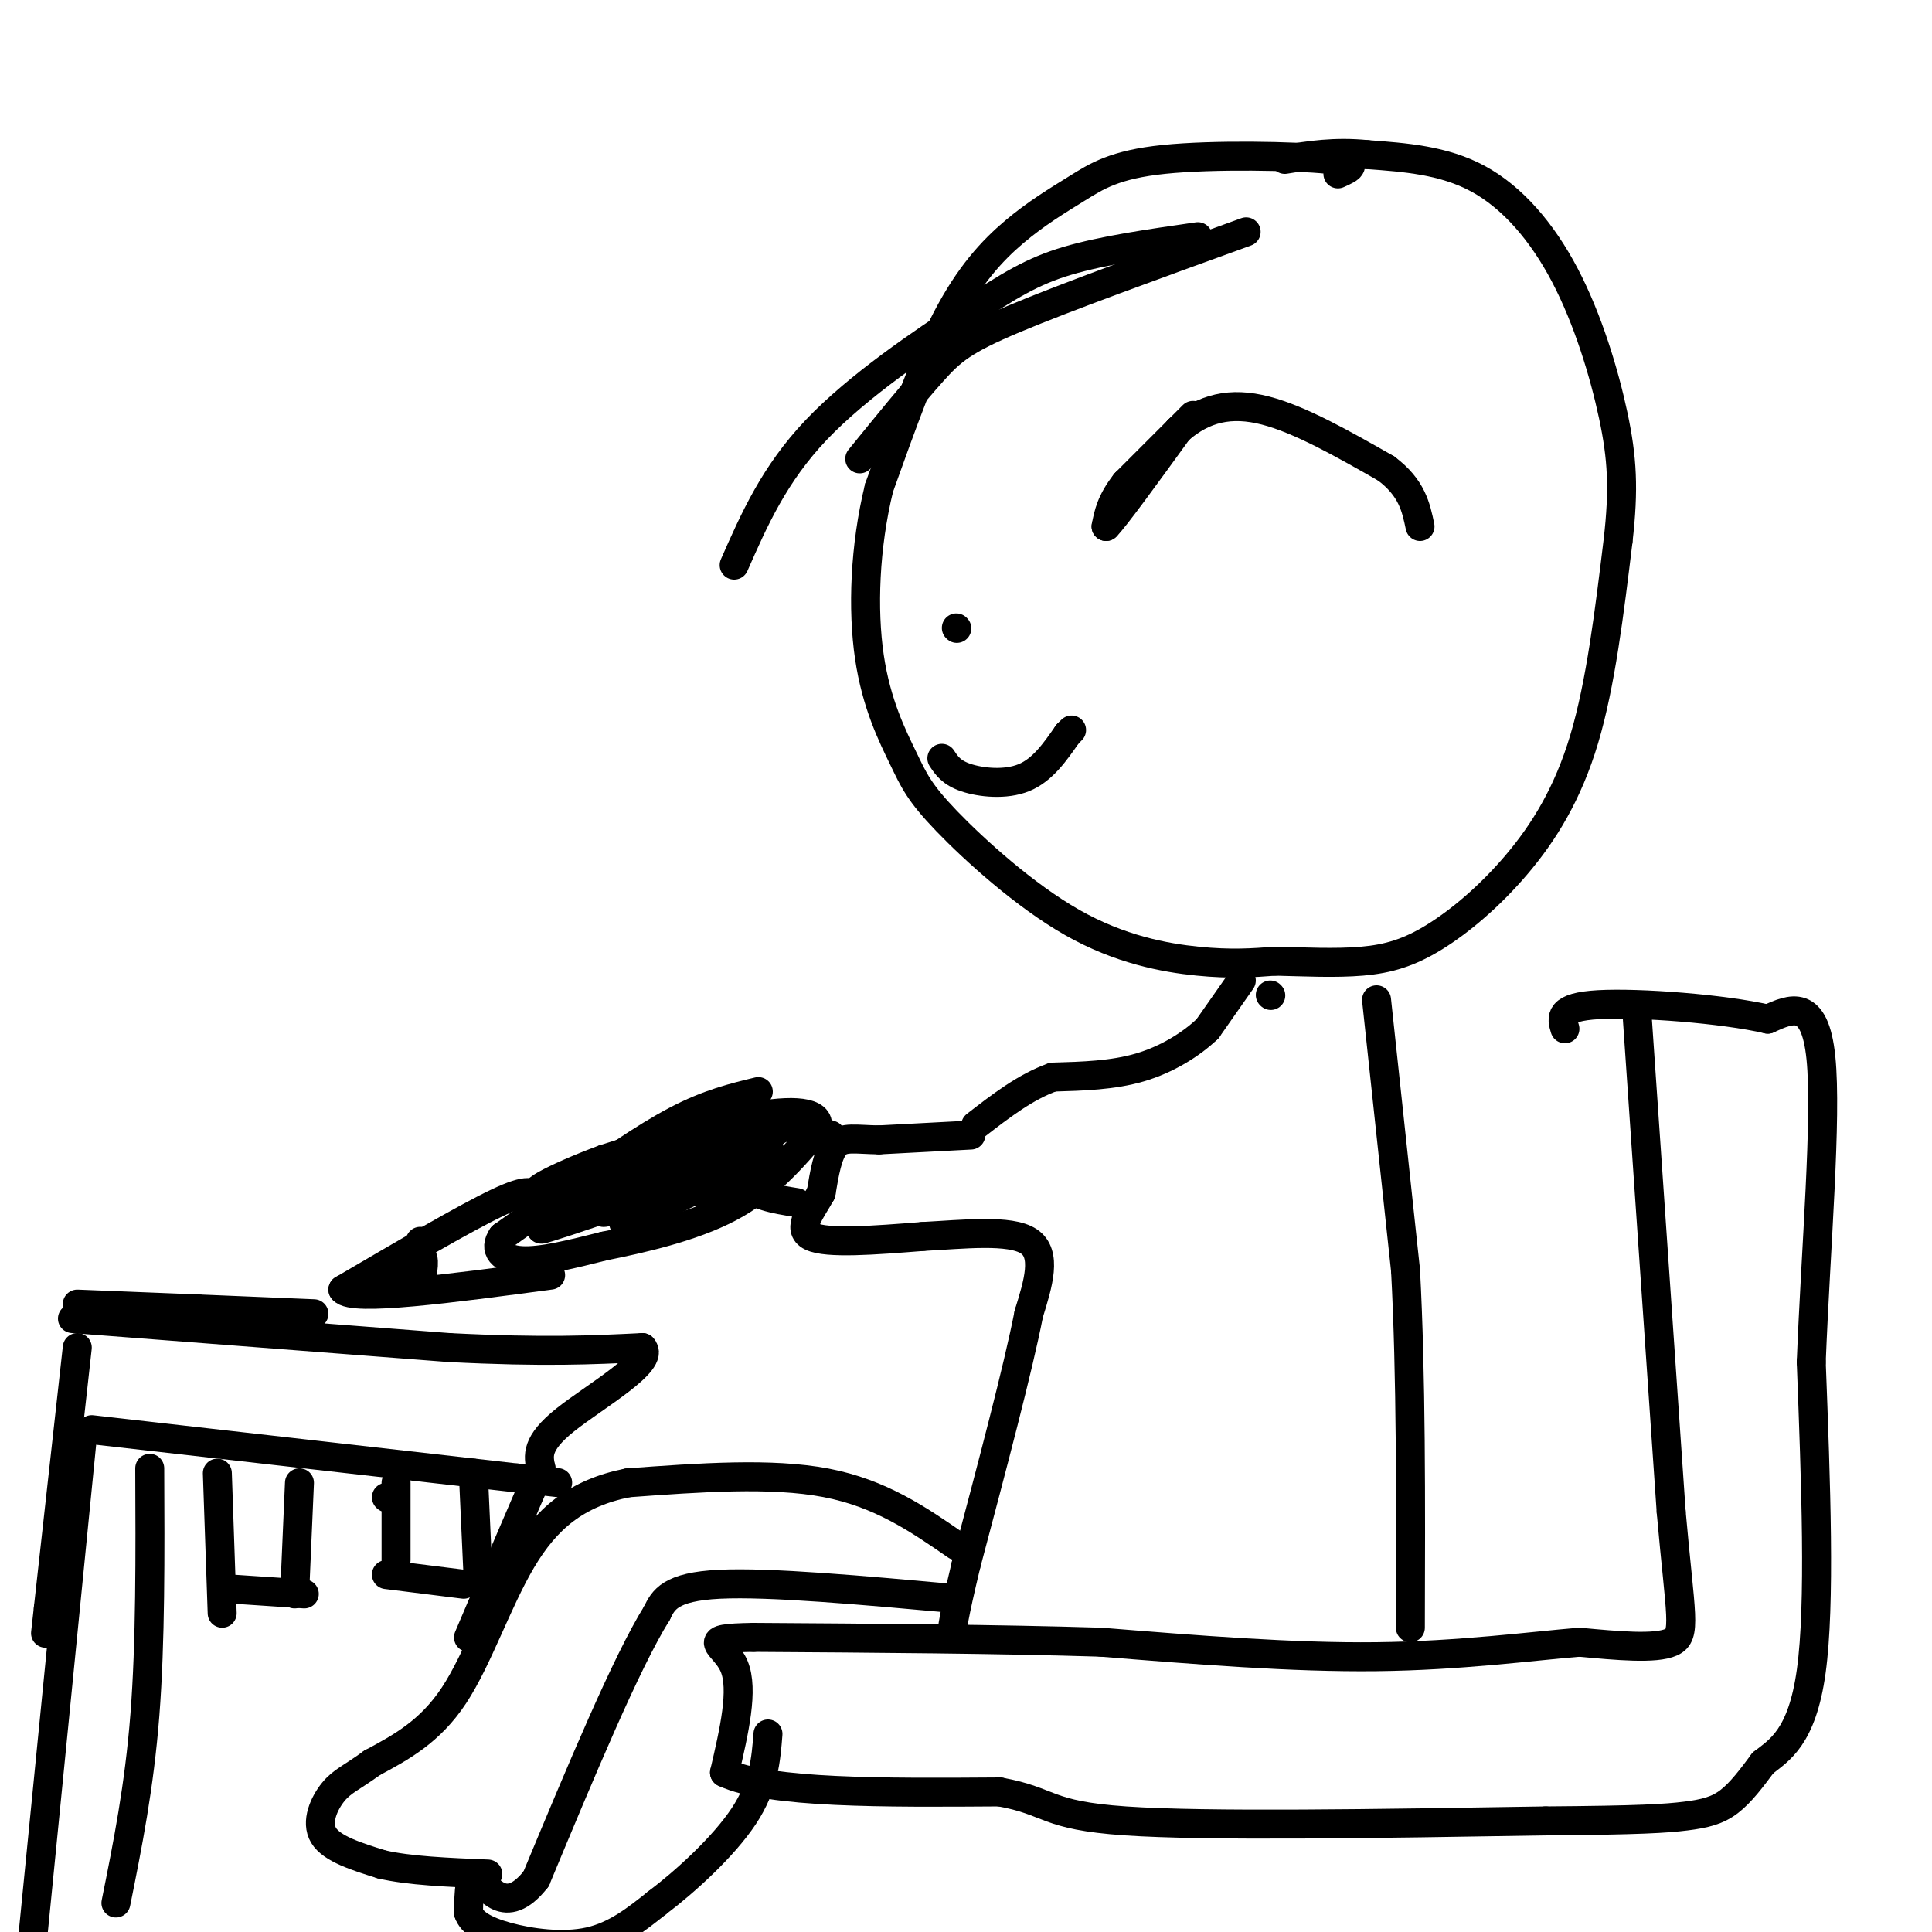 <svg viewBox='0 0 400 400' version='1.1' xmlns='http://www.w3.org/2000/svg' xmlns:xlink='http://www.w3.org/1999/xlink'><g fill='none' stroke='#000000' stroke-width='6' stroke-linecap='round' stroke-linejoin='round'><path d='M277,36c2.541,-1.135 5.081,-2.271 -2,-3c-7.081,-0.729 -23.784,-1.052 -34,0c-10.216,1.052 -13.944,3.478 -18,6c-4.056,2.522 -8.438,5.141 -13,9c-4.562,3.859 -9.303,8.960 -14,18c-4.697,9.040 -9.348,22.020 -14,35'/><path d='M182,101c-2.984,12.197 -3.445,25.188 -2,35c1.445,9.812 4.796,16.444 7,21c2.204,4.556 3.261,7.036 9,13c5.739,5.964 16.161,15.413 26,21c9.839,5.587 19.097,7.310 26,8c6.903,0.690 11.452,0.345 16,0'/><path d='M264,199c5.864,0.136 12.524,0.476 18,0c5.476,-0.476 9.767,-1.767 15,-5c5.233,-3.233 11.409,-8.409 17,-15c5.591,-6.591 10.597,-14.597 14,-26c3.403,-11.403 5.201,-26.201 7,-41'/><path d='M335,112c1.249,-10.777 0.871,-17.219 -1,-26c-1.871,-8.781 -5.234,-19.903 -10,-29c-4.766,-9.097 -10.933,-16.171 -18,-20c-7.067,-3.829 -15.033,-4.415 -23,-5'/><path d='M283,32c-6.667,-0.667 -11.833,0.167 -17,1'/><path d='M263,206c0.000,0.000 0.100,0.100 0.1,0.1'/><path d='M257,203c0.000,0.000 -7.000,10.000 -7,10'/><path d='M250,213c-3.400,3.244 -8.400,6.356 -14,8c-5.600,1.644 -11.800,1.822 -18,2'/><path d='M218,223c-5.667,2.000 -10.833,6.000 -16,10'/><path d='M285,207c0.000,0.000 6.000,56.000 6,56'/><path d='M291,263c1.167,21.667 1.083,47.833 1,74'/><path d='M201,235c0.000,0.000 -19.000,1.000 -19,1'/><path d='M182,236c-4.822,-0.067 -7.378,-0.733 -9,1c-1.622,1.733 -2.311,5.867 -3,10'/><path d='M170,247c-1.933,3.556 -5.267,7.444 -2,9c3.267,1.556 13.133,0.778 23,0'/><path d='M191,256c8.467,-0.444 18.133,-1.556 22,1c3.867,2.556 1.933,8.778 0,15'/><path d='M213,272c-2.167,11.167 -7.583,31.583 -13,52'/><path d='M200,324c-2.667,11.167 -2.833,13.083 -3,15'/><path d='M339,211c0.000,0.000 7.000,102.000 7,102'/><path d='M346,313c1.933,21.867 3.267,25.533 0,27c-3.267,1.467 -11.133,0.733 -19,0'/><path d='M327,340c-9.756,0.800 -24.644,2.800 -42,3c-17.356,0.200 -37.178,-1.400 -57,-3'/><path d='M228,340c-21.500,-0.667 -46.750,-0.833 -72,-1'/><path d='M156,339c-12.000,0.200 -6.000,1.200 -4,6c2.000,4.800 0.000,13.400 -2,22'/><path d='M150,367c9.167,4.333 33.083,4.167 57,4'/><path d='M207,371c10.778,1.956 9.222,4.844 26,6c16.778,1.156 51.889,0.578 87,0'/><path d='M320,377c19.571,-0.143 25.000,-0.500 29,-1c4.000,-0.500 6.571,-1.143 9,-3c2.429,-1.857 4.714,-4.929 7,-8'/><path d='M365,365c3.311,-2.622 8.089,-5.178 10,-19c1.911,-13.822 0.956,-38.911 0,-64'/><path d='M375,282c0.933,-23.600 3.267,-50.600 2,-63c-1.267,-12.400 -6.133,-10.200 -11,-8'/><path d='M366,211c-9.178,-2.133 -26.622,-3.467 -35,-3c-8.378,0.467 -7.689,2.733 -7,5'/><path d='M198,331c-19.333,-1.750 -38.667,-3.500 -49,-3c-10.333,0.500 -11.667,3.250 -13,6'/><path d='M136,334c-6.333,10.167 -15.667,32.583 -25,55'/><path d='M111,389c-6.467,8.244 -10.133,1.356 -12,0c-1.867,-1.356 -1.933,2.822 -2,7'/><path d='M97,396c0.655,2.060 3.292,3.708 8,5c4.708,1.292 11.488,2.226 17,1c5.512,-1.226 9.756,-4.613 14,-8'/><path d='M136,394c5.956,-4.489 13.844,-11.711 18,-18c4.156,-6.289 4.578,-11.644 5,-17'/><path d='M198,320c-7.833,-5.417 -15.667,-10.833 -27,-13c-11.333,-2.167 -26.167,-1.083 -41,0'/><path d='M130,307c-10.690,2.119 -16.917,7.417 -22,16c-5.083,8.583 -9.024,20.452 -14,28c-4.976,7.548 -10.988,10.774 -17,14'/><path d='M77,365c-4.179,3.060 -6.125,3.708 -8,6c-1.875,2.292 -3.679,6.226 -2,9c1.679,2.774 6.839,4.387 12,6'/><path d='M79,386c5.667,1.333 13.833,1.667 22,2'/><path d='M172,235c-4.083,-1.333 -8.167,-2.667 -11,-1c-2.833,1.667 -4.417,6.333 -6,11'/><path d='M155,245c0.667,2.500 5.333,3.250 10,4'/><path d='M157,226c-5.167,1.250 -10.333,2.500 -17,6c-6.667,3.500 -14.833,9.250 -23,15'/><path d='M117,247c-6.000,4.000 -9.500,6.500 -13,9'/><path d='M104,256c-1.889,2.644 -0.111,4.756 4,5c4.111,0.244 10.556,-1.378 17,-3'/><path d='M125,258c7.622,-1.533 18.178,-3.867 26,-8c7.822,-4.133 12.911,-10.067 18,-16'/><path d='M169,234c1.556,-3.556 -3.556,-4.444 -12,-3c-8.444,1.444 -20.222,5.222 -32,9'/><path d='M125,240c-9.988,3.690 -18.958,8.417 -10,6c8.958,-2.417 35.845,-11.976 42,-14c6.155,-2.024 -8.423,3.488 -23,9'/><path d='M134,241c-7.195,3.054 -13.681,6.190 -9,3c4.681,-3.190 20.530,-12.705 18,-12c-2.530,0.705 -23.437,11.630 -26,14c-2.563,2.370 13.219,-3.815 29,-10'/><path d='M146,236c0.167,0.667 -13.917,7.333 -28,14'/><path d='M118,250c7.607,-1.952 40.625,-13.833 39,-13c-1.625,0.833 -37.893,14.381 -44,17c-6.107,2.619 17.946,-5.690 42,-14'/><path d='M155,240c-2.817,1.352 -30.858,11.734 -30,11c0.858,-0.734 30.616,-12.582 34,-13c3.384,-0.418 -19.604,10.595 -27,14c-7.396,3.405 0.802,-0.797 9,-5'/><path d='M141,247c3.578,-0.689 8.022,0.089 10,-1c1.978,-1.089 1.489,-4.044 1,-7'/><path d='M152,239c0.167,-1.333 0.083,-1.167 0,-1'/><path d='M146,246c0.000,0.000 -26.000,5.000 -26,5'/><path d='M111,248c-0.667,-1.083 -1.333,-2.167 -8,1c-6.667,3.167 -19.333,10.583 -32,18'/><path d='M71,267c1.833,2.500 22.417,-0.250 43,-3'/><path d='M87,257c0.000,0.000 -5.000,10.000 -5,10'/><path d='M82,267c-1.533,1.333 -2.867,-0.333 -2,-2c0.867,-1.667 3.933,-3.333 7,-5'/><path d='M87,260c1.167,0.167 0.583,3.083 0,6'/><path d='M16,270c0.000,0.000 25.000,1.000 25,1'/><path d='M41,271c8.167,0.333 16.083,0.667 24,1'/><path d='M15,273c0.000,0.000 78.000,6.000 78,6'/><path d='M93,279c19.667,1.000 29.833,0.500 40,0'/><path d='M133,279c2.889,2.889 -9.889,10.111 -16,15c-6.111,4.889 -5.556,7.444 -5,10'/><path d='M112,304c-3.333,7.500 -9.167,21.250 -15,35'/><path d='M16,279c0.000,0.000 -6.000,54.000 -6,54'/><path d='M10,333c-1.000,9.000 -0.500,4.500 0,0'/><path d='M19,296c0.000,0.000 88.000,10.000 88,10'/><path d='M107,306c14.667,1.667 7.333,0.833 0,0'/><path d='M17,298c0.000,0.000 -11.000,111.000 -11,111'/><path d='M6,409c-2.000,18.667 -1.500,9.833 -1,1'/><path d='M31,304c0.083,18.000 0.167,36.000 -1,51c-1.167,15.000 -3.583,27.000 -6,39'/><path d='M45,305c0.000,0.000 1.000,29.000 1,29'/><path d='M62,307c0.000,0.000 -1.000,23.000 -1,23'/><path d='M80,310c0.000,0.000 0.100,0.100 0.1,0.1'/><path d='M48,329c0.000,0.000 15.000,1.000 15,1'/><path d='M82,307c0.000,0.000 0.000,16.000 0,16'/><path d='M98,305c0.000,0.000 1.000,22.000 1,22'/><path d='M80,326c0.000,0.000 16.000,2.000 16,2'/><path d='M247,86c0.000,0.000 -14.000,14.000 -14,14'/><path d='M233,100c-3.000,3.833 -3.500,6.417 -4,9'/><path d='M229,109c1.833,-1.833 8.417,-10.917 15,-20'/><path d='M244,89c5.222,-4.533 10.778,-5.867 18,-4c7.222,1.867 16.111,6.933 25,12'/><path d='M287,97c5.333,4.000 6.167,8.000 7,12'/><path d='M195,157c0.978,1.489 1.956,2.978 5,4c3.044,1.022 8.156,1.578 12,0c3.844,-1.578 6.422,-5.289 9,-9'/><path d='M221,152c1.500,-1.500 0.750,-0.750 0,0'/><path d='M198,130c0.000,0.000 0.100,0.100 0.1,0.1'/><path d='M248,49c-9.857,1.417 -19.714,2.833 -27,5c-7.286,2.167 -12.000,5.083 -21,11c-9.000,5.917 -22.286,14.833 -31,24c-8.714,9.167 -12.857,18.583 -17,28'/><path d='M258,48c-18.711,6.778 -37.422,13.556 -48,18c-10.578,4.444 -13.022,6.556 -17,11c-3.978,4.444 -9.489,11.222 -15,18'/></g>
</svg>